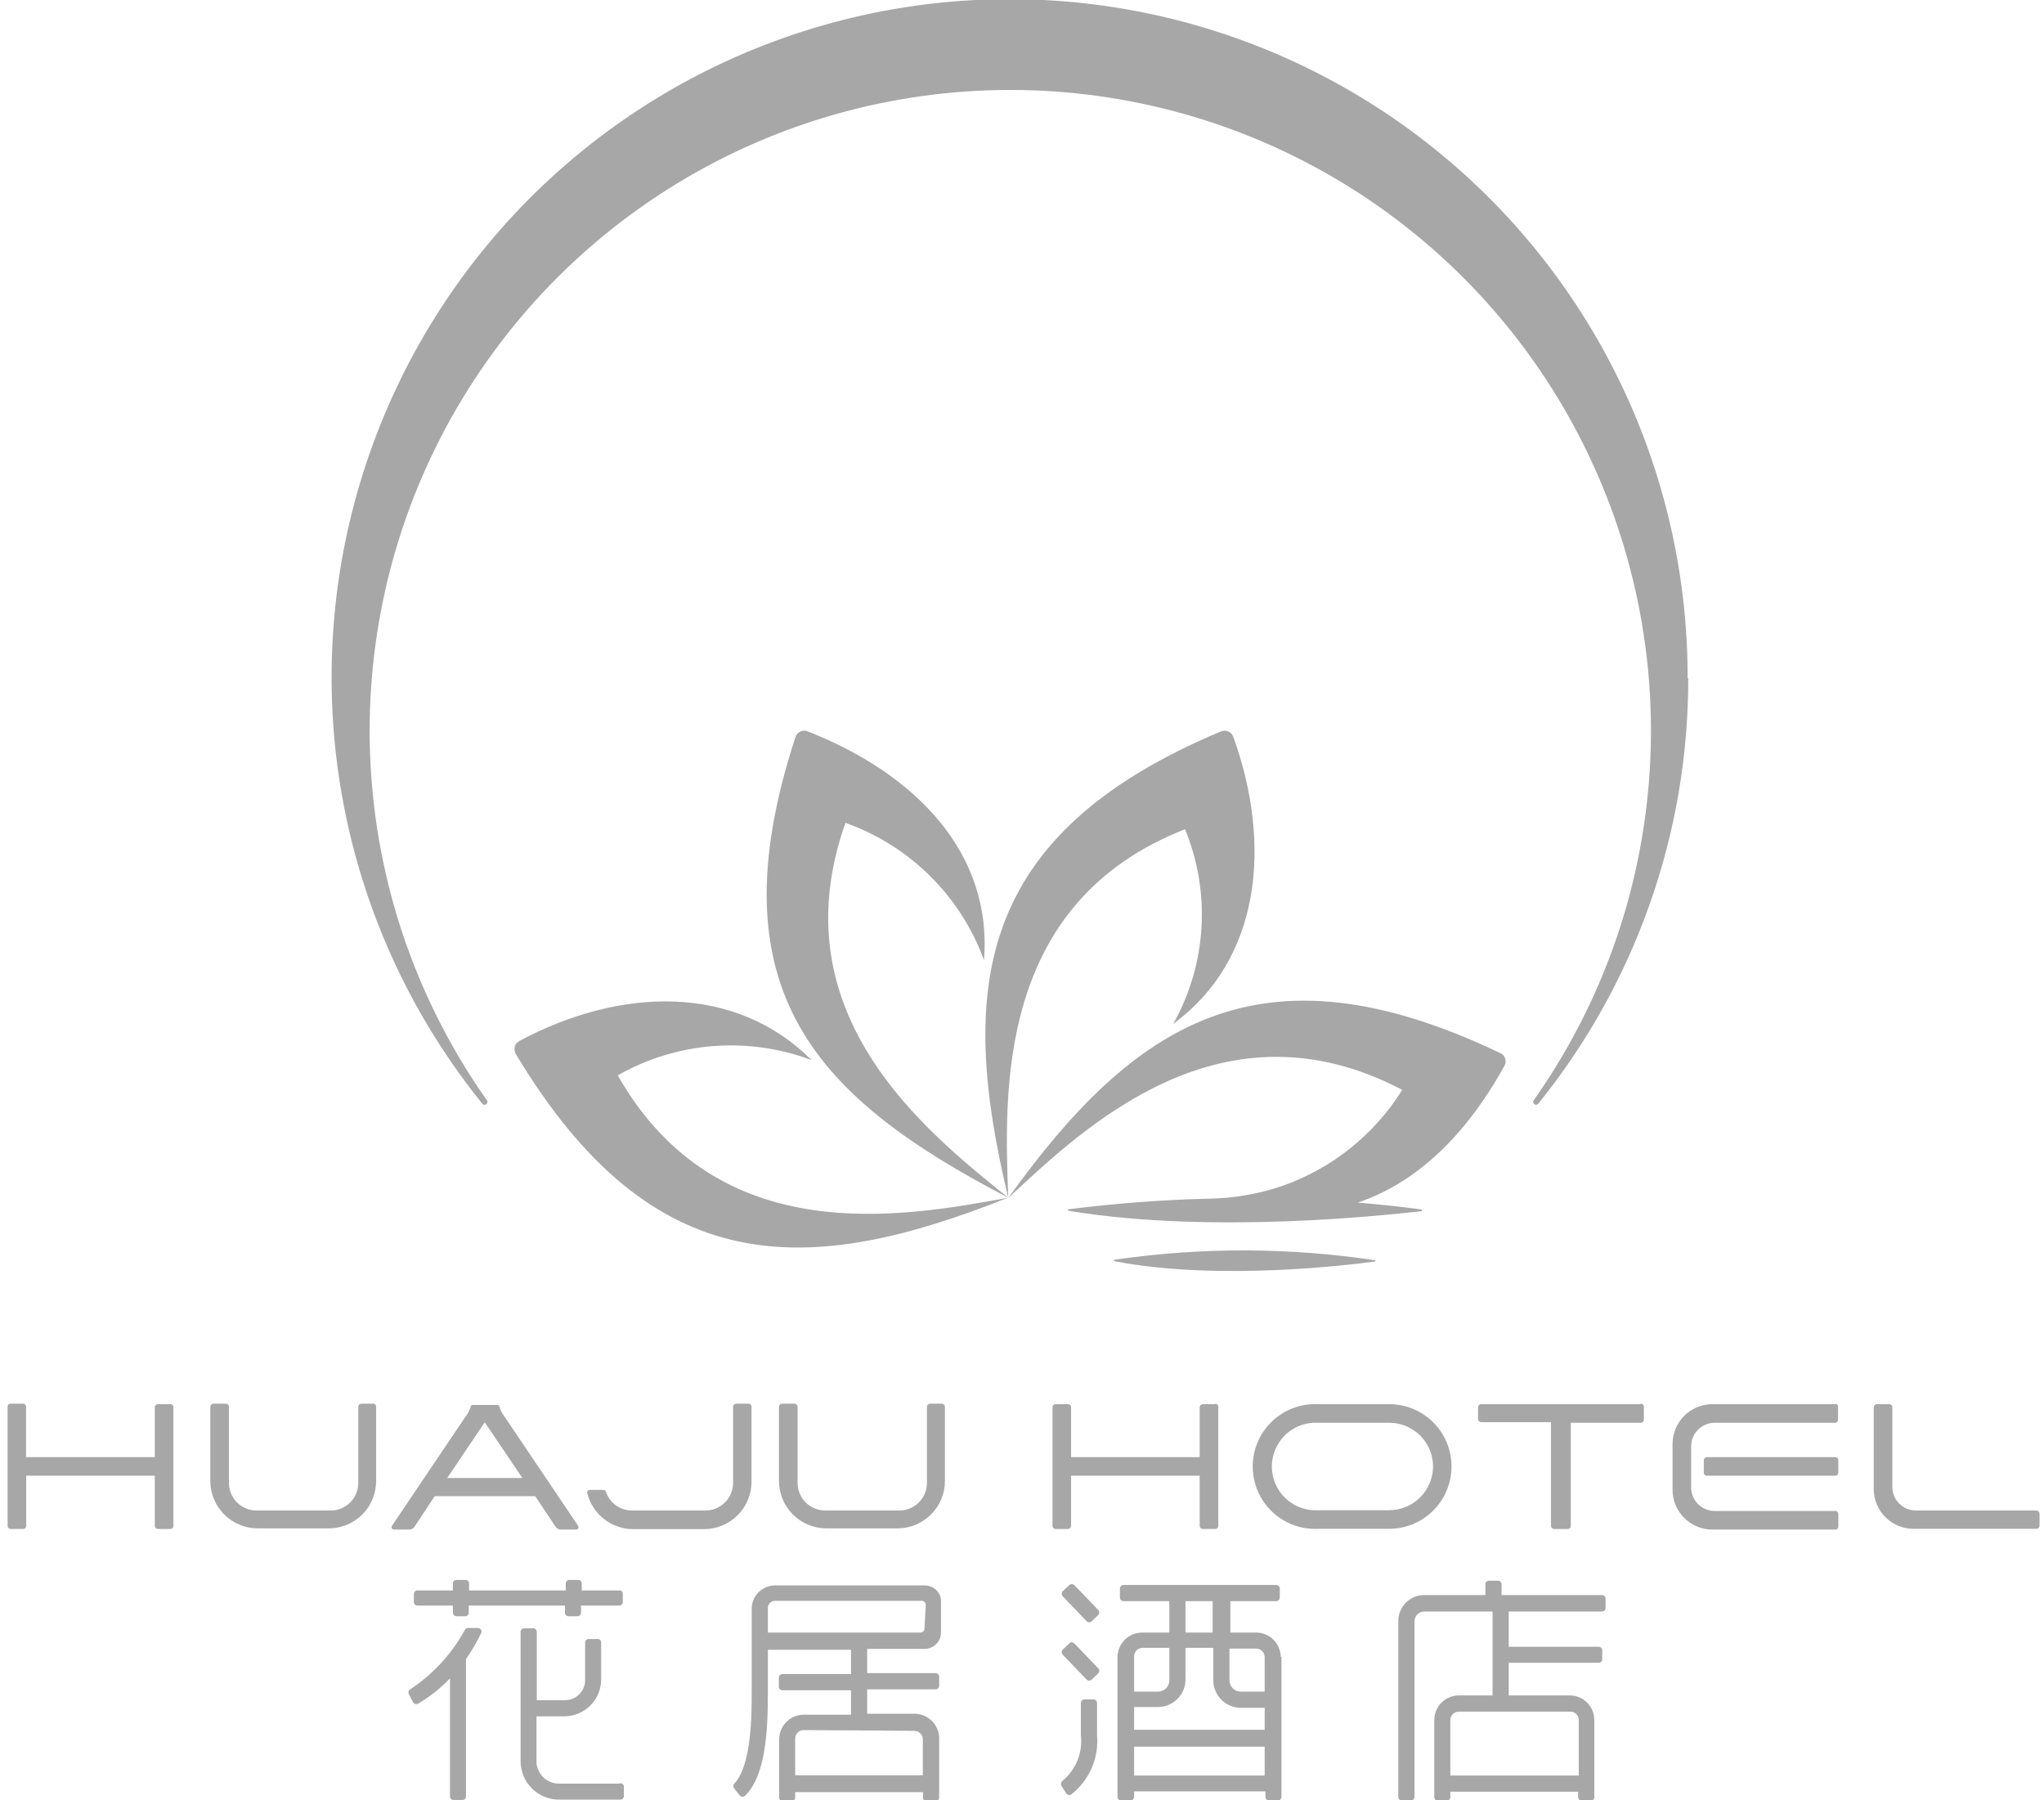<svg width="134" height="118" viewBox="0 0 134 118" fill="none" xmlns="http://www.w3.org/2000/svg">
<path d="M11.368 92.23V100C11.37 100.027 11.366 100.055 11.356 100.08C11.347 100.105 11.332 100.129 11.313 100.148C11.295 100.168 11.272 100.184 11.247 100.194C11.222 100.205 11.195 100.21 11.168 100.21H10.358C10.303 100.21 10.249 100.188 10.21 100.149C10.171 100.109 10.148 100.056 10.148 100V96.72H1.718V100C1.718 100.056 1.696 100.109 1.657 100.149C1.618 100.188 1.564 100.21 1.508 100.21H0.708C0.653 100.21 0.599 100.188 0.56 100.149C0.521 100.109 0.498 100.056 0.498 100V92.23C0.494 92.201 0.496 92.171 0.505 92.142C0.513 92.114 0.528 92.087 0.548 92.065C0.569 92.043 0.593 92.026 0.621 92.015C0.649 92.003 0.679 91.999 0.708 92H1.498C1.526 91.999 1.553 92.003 1.578 92.013C1.603 92.022 1.627 92.037 1.646 92.055C1.666 92.074 1.682 92.097 1.692 92.121C1.703 92.146 1.708 92.173 1.708 92.2V95.5H10.148V92.23C10.151 92.176 10.174 92.126 10.213 92.088C10.252 92.051 10.304 92.03 10.358 92.03H11.168C11.195 92.03 11.221 92.036 11.245 92.046C11.269 92.056 11.291 92.07 11.31 92.089C11.328 92.108 11.343 92.13 11.353 92.154C11.363 92.178 11.368 92.204 11.368 92.23ZM79.668 92.03H78.858C78.804 92.03 78.752 92.051 78.713 92.088C78.674 92.126 78.651 92.176 78.648 92.23V95.5H70.218V92.23C70.218 92.203 70.213 92.176 70.202 92.151C70.192 92.126 70.176 92.104 70.156 92.085C70.137 92.067 70.114 92.052 70.088 92.043C70.063 92.033 70.035 92.029 70.008 92.03H69.208C69.181 92.029 69.154 92.033 69.129 92.043C69.103 92.052 69.08 92.067 69.061 92.085C69.041 92.104 69.025 92.126 69.014 92.151C69.004 92.176 68.998 92.203 68.998 92.23V100C68.998 100.056 69.02 100.109 69.06 100.149C69.099 100.188 69.153 100.21 69.208 100.21H70.008C70.064 100.21 70.118 100.188 70.157 100.149C70.196 100.109 70.218 100.056 70.218 100V96.72H78.648V100C78.648 100.056 78.671 100.109 78.71 100.149C78.749 100.188 78.803 100.21 78.858 100.21H79.668C79.695 100.21 79.722 100.205 79.747 100.194C79.772 100.184 79.795 100.168 79.814 100.148C79.832 100.129 79.847 100.105 79.856 100.08C79.866 100.055 79.87 100.027 79.868 100V92.23C79.873 92.202 79.871 92.172 79.863 92.145C79.855 92.117 79.841 92.091 79.822 92.069C79.803 92.047 79.779 92.03 79.753 92.018C79.726 92.006 79.697 92 79.668 92V92.03ZM120.318 95.5H111.908C111.853 95.5 111.799 95.522 111.76 95.562C111.721 95.601 111.698 95.655 111.698 95.71V96.52C111.698 96.547 111.704 96.574 111.715 96.599C111.725 96.624 111.741 96.647 111.76 96.665C111.78 96.684 111.803 96.699 111.829 96.708C111.854 96.718 111.881 96.722 111.908 96.72H120.318C120.345 96.72 120.371 96.715 120.395 96.705C120.419 96.695 120.441 96.68 120.46 96.662C120.478 96.643 120.493 96.621 120.503 96.597C120.513 96.573 120.518 96.547 120.518 96.52V95.71C120.518 95.656 120.498 95.604 120.46 95.565C120.423 95.526 120.372 95.503 120.318 95.5ZM120.318 92.03H112.258C111.566 92.03 110.902 92.305 110.413 92.795C109.923 93.284 109.648 93.948 109.648 94.64V97.64C109.648 98.333 109.923 98.996 110.413 99.486C110.902 99.975 111.566 100.25 112.258 100.25H120.318C120.346 100.25 120.372 100.245 120.397 100.234C120.422 100.224 120.445 100.208 120.463 100.188C120.482 100.169 120.497 100.145 120.506 100.12C120.516 100.095 120.52 100.067 120.518 100.04V99.24C120.52 99.213 120.516 99.186 120.506 99.161C120.497 99.135 120.482 99.112 120.463 99.093C120.445 99.073 120.422 99.057 120.397 99.046C120.372 99.036 120.346 99.03 120.318 99.03H112.408C112.206 99.03 112.006 98.99 111.819 98.913C111.632 98.836 111.462 98.722 111.319 98.579C111.176 98.436 111.063 98.267 110.986 98.08C110.908 97.893 110.868 97.693 110.868 97.49V94.79C110.868 94.382 111.031 93.99 111.319 93.701C111.608 93.413 112 93.25 112.408 93.25H120.318C120.347 93.247 120.375 93.237 120.4 93.223C120.425 93.208 120.446 93.188 120.463 93.165C120.48 93.141 120.492 93.115 120.498 93.086C120.504 93.058 120.504 93.029 120.498 93V92.19C120.496 92.142 120.477 92.097 120.444 92.062C120.411 92.027 120.366 92.005 120.318 92V92.03ZM107.558 92.03H97.098C97.072 92.03 97.046 92.036 97.022 92.046C96.998 92.056 96.976 92.07 96.957 92.089C96.938 92.108 96.924 92.13 96.914 92.154C96.904 92.178 96.898 92.204 96.898 92.23V93C96.898 93.054 96.919 93.106 96.956 93.145C96.994 93.185 97.044 93.208 97.098 93.21H101.678V100C101.678 100.056 101.701 100.109 101.74 100.149C101.779 100.188 101.833 100.21 101.888 100.21H102.778C102.806 100.21 102.832 100.205 102.857 100.194C102.882 100.184 102.905 100.168 102.923 100.148C102.942 100.129 102.957 100.105 102.966 100.08C102.976 100.055 102.98 100.027 102.978 100V93.25H107.558C107.614 93.25 107.668 93.228 107.707 93.189C107.746 93.15 107.768 93.096 107.768 93.04V92.23C107.773 92.201 107.771 92.171 107.762 92.142C107.754 92.114 107.739 92.087 107.718 92.065C107.698 92.043 107.673 92.026 107.646 92.015C107.618 92.003 107.588 91.999 107.558 92V92.03ZM95.158 96.11C95.158 97.193 94.729 98.232 93.964 98.999C93.199 99.766 92.161 100.198 91.078 100.2H86.418C85.865 100.228 85.312 100.142 84.792 99.95C84.273 99.757 83.798 99.46 83.397 99.078C82.995 98.696 82.676 98.236 82.457 97.727C82.239 97.218 82.126 96.669 82.126 96.115C82.126 95.561 82.239 95.013 82.457 94.504C82.676 93.994 82.995 93.535 83.397 93.153C83.798 92.771 84.273 92.474 84.792 92.281C85.312 92.088 85.865 92.003 86.418 92.03H91.078C92.16 92.03 93.198 92.46 93.963 93.225C94.729 93.99 95.158 95.028 95.158 96.11ZM93.948 96.11C93.946 95.351 93.642 94.624 93.104 94.087C92.566 93.551 91.838 93.25 91.078 93.25H86.418C86.028 93.227 85.637 93.284 85.269 93.418C84.902 93.551 84.565 93.759 84.281 94.027C83.996 94.295 83.769 94.619 83.614 94.978C83.459 95.337 83.379 95.724 83.379 96.115C83.379 96.507 83.459 96.894 83.614 97.253C83.769 97.612 83.996 97.936 84.281 98.204C84.565 98.472 84.902 98.679 85.269 98.813C85.637 98.947 86.028 99.004 86.418 98.98H91.078C91.839 98.978 92.567 98.674 93.105 98.137C93.643 97.599 93.946 96.871 93.948 96.11ZM24.498 92H23.688C23.635 92 23.584 92.022 23.547 92.059C23.509 92.097 23.488 92.147 23.488 92.2V97.2C23.487 97.441 23.438 97.678 23.344 97.899C23.25 98.12 23.113 98.321 22.941 98.488C22.768 98.656 22.565 98.787 22.341 98.875C22.117 98.963 21.879 99.006 21.638 99H16.818C16.34 99 15.881 98.811 15.542 98.474C15.203 98.136 15.011 97.679 15.008 97.2V92.2C15.008 92.173 15.003 92.146 14.992 92.121C14.982 92.097 14.966 92.074 14.946 92.055C14.927 92.037 14.903 92.022 14.878 92.013C14.853 92.003 14.825 91.999 14.798 92H13.998C13.971 91.999 13.944 92.003 13.919 92.013C13.893 92.022 13.87 92.037 13.851 92.055C13.831 92.074 13.815 92.097 13.805 92.121C13.794 92.146 13.788 92.173 13.788 92.2V97.06C13.788 97.469 13.869 97.873 14.025 98.251C14.181 98.628 14.411 98.971 14.699 99.26C14.988 99.548 15.331 99.777 15.708 99.934C16.086 100.09 16.49 100.17 16.898 100.17H21.558C21.966 100.17 22.37 100.09 22.747 99.933C23.124 99.777 23.466 99.548 23.754 99.259C24.042 98.97 24.27 98.627 24.425 98.25C24.581 97.873 24.66 97.468 24.658 97.06V92.23C24.667 92.179 24.655 92.126 24.625 92.083C24.596 92.04 24.55 92.01 24.498 92ZM61.778 92H60.968C60.915 92 60.864 92.022 60.827 92.059C60.789 92.097 60.768 92.147 60.768 92.2V97.2C60.767 97.441 60.718 97.678 60.624 97.899C60.53 98.12 60.393 98.321 60.221 98.488C60.048 98.656 59.845 98.787 59.621 98.875C59.398 98.963 59.159 99.006 58.918 99H54.098C53.62 99 53.161 98.811 52.822 98.474C52.483 98.136 52.291 97.679 52.288 97.2V92.2C52.288 92.147 52.267 92.097 52.23 92.059C52.192 92.022 52.142 92 52.088 92H51.278C51.224 92 51.172 92.021 51.133 92.058C51.094 92.096 51.071 92.146 51.068 92.2V97.06C51.068 97.885 51.396 98.676 51.979 99.26C52.563 99.843 53.354 100.17 54.178 100.17H58.838C59.247 100.17 59.651 100.09 60.029 99.934C60.406 99.777 60.749 99.548 61.038 99.26C61.326 98.971 61.555 98.628 61.712 98.251C61.868 97.873 61.948 97.469 61.948 97.06V92.23C61.951 92.201 61.948 92.172 61.939 92.144C61.929 92.116 61.914 92.09 61.895 92.069C61.875 92.047 61.851 92.03 61.824 92.018C61.797 92.006 61.768 92 61.738 92H61.778ZM49.068 92H48.268C48.241 91.999 48.214 92.003 48.189 92.013C48.163 92.022 48.14 92.037 48.12 92.055C48.101 92.074 48.085 92.097 48.075 92.121C48.064 92.146 48.058 92.173 48.058 92.2V97.2C48.056 97.677 47.865 98.133 47.528 98.47C47.191 98.807 46.735 98.998 46.258 99H41.428C41.049 99 40.679 98.88 40.372 98.658C40.065 98.435 39.836 98.121 39.718 97.76C39.706 97.728 39.684 97.7 39.656 97.68C39.627 97.661 39.593 97.65 39.558 97.65H38.658C38.634 97.65 38.609 97.655 38.586 97.665C38.564 97.675 38.544 97.691 38.528 97.71C38.513 97.73 38.502 97.752 38.497 97.777C38.492 97.801 38.492 97.826 38.498 97.85C38.662 98.524 39.046 99.123 39.59 99.553C40.133 99.983 40.805 100.218 41.498 100.22H46.158C46.983 100.22 47.774 99.893 48.358 99.309C48.941 98.726 49.268 97.935 49.268 97.11V92.23C49.273 92.202 49.271 92.172 49.263 92.145C49.255 92.117 49.241 92.091 49.222 92.069C49.203 92.047 49.179 92.03 49.153 92.018C49.126 92.006 49.097 92 49.068 92ZM37.898 100C37.915 100.024 37.924 100.052 37.926 100.081C37.928 100.11 37.921 100.139 37.908 100.164C37.895 100.19 37.875 100.211 37.85 100.227C37.826 100.242 37.797 100.25 37.768 100.25H36.768C36.699 100.25 36.63 100.233 36.569 100.199C36.508 100.166 36.456 100.119 36.418 100.06L35.088 98.06H28.498L27.178 100.06C27.14 100.119 27.088 100.166 27.027 100.199C26.966 100.233 26.898 100.25 26.828 100.25H25.828C25.799 100.25 25.771 100.242 25.747 100.227C25.722 100.211 25.702 100.19 25.689 100.164C25.675 100.139 25.669 100.11 25.671 100.081C25.673 100.052 25.682 100.024 25.698 100L30.638 92.67C30.739 92.52 30.813 92.355 30.858 92.18C30.867 92.15 30.886 92.124 30.911 92.106C30.937 92.088 30.967 92.079 30.998 92.08H32.598C32.629 92.081 32.659 92.09 32.684 92.108C32.709 92.126 32.728 92.151 32.738 92.18C32.784 92.355 32.858 92.52 32.958 92.67L37.898 100ZM34.248 96.87L31.778 93.22L29.318 96.87H34.248ZM133.498 99H125.598C125.396 99 125.196 98.96 125.009 98.883C124.822 98.806 124.652 98.692 124.509 98.549C124.366 98.406 124.253 98.237 124.176 98.05C124.098 97.863 124.058 97.663 124.058 97.46V92.23C124.058 92.204 124.053 92.178 124.043 92.154C124.033 92.13 124.018 92.108 124 92.089C123.981 92.07 123.959 92.056 123.935 92.046C123.911 92.036 123.885 92.03 123.858 92.03H123.048C122.994 92.03 122.942 92.051 122.903 92.088C122.864 92.126 122.841 92.176 122.838 92.23V97.59C122.838 97.937 122.907 98.281 123.042 98.601C123.176 98.921 123.373 99.211 123.62 99.454C123.868 99.697 124.162 99.888 124.484 100.016C124.807 100.144 125.151 100.207 125.498 100.2H133.498C133.554 100.2 133.608 100.178 133.647 100.139C133.686 100.099 133.708 100.046 133.708 99.99V99.19C133.703 99.138 133.679 99.09 133.64 99.055C133.601 99.019 133.551 99 133.498 99Z" fill="#A7A7A7"/>
<path d="M71.999 105.52C72.042 105.565 72.065 105.624 72.065 105.685C72.065 105.746 72.042 105.805 71.999 105.85L71.57 106.26C71.525 106.302 71.466 106.326 71.404 106.326C71.343 106.326 71.284 106.302 71.24 106.26L69.669 104.62C69.627 104.575 69.604 104.516 69.604 104.455C69.604 104.394 69.627 104.335 69.669 104.29L70.1 103.89C70.144 103.848 70.203 103.824 70.264 103.824C70.326 103.824 70.385 103.848 70.43 103.89L71.999 105.52ZM70.43 107.71C70.408 107.688 70.382 107.67 70.354 107.658C70.326 107.646 70.295 107.64 70.264 107.64C70.234 107.64 70.203 107.646 70.175 107.658C70.147 107.67 70.121 107.688 70.1 107.71L69.669 108.12C69.627 108.165 69.604 108.224 69.604 108.285C69.604 108.346 69.627 108.405 69.669 108.45L71.24 110.08C71.261 110.102 71.287 110.12 71.315 110.132C71.343 110.144 71.374 110.15 71.404 110.15C71.435 110.15 71.466 110.144 71.494 110.132C71.522 110.12 71.548 110.102 71.57 110.08L71.999 109.67C72.042 109.625 72.065 109.566 72.065 109.505C72.065 109.444 72.042 109.385 71.999 109.34L70.43 107.71ZM71.689 111.38H71.1C71.068 111.379 71.037 111.384 71.008 111.395C70.979 111.406 70.953 111.422 70.93 111.444C70.908 111.465 70.89 111.491 70.878 111.52C70.866 111.548 70.859 111.579 70.859 111.61V113.72C70.926 114.281 70.849 114.85 70.638 115.375C70.427 115.899 70.087 116.362 69.65 116.72C69.601 116.756 69.568 116.808 69.555 116.867C69.542 116.926 69.551 116.987 69.579 117.04L69.9 117.54C69.934 117.593 69.988 117.63 70.05 117.643C70.112 117.656 70.176 117.644 70.23 117.61C70.813 117.153 71.273 116.559 71.568 115.879C71.863 115.2 71.984 114.458 71.919 113.72V111.61C71.919 111.549 71.895 111.491 71.852 111.447C71.809 111.404 71.751 111.38 71.689 111.38ZM61.69 104.93V107C61.69 107.284 61.577 107.556 61.376 107.757C61.175 107.957 60.903 108.07 60.62 108.07H56.849V109.66H61.34C61.37 109.66 61.401 109.666 61.43 109.678C61.458 109.691 61.484 109.708 61.506 109.731C61.527 109.753 61.544 109.78 61.555 109.809C61.566 109.838 61.571 109.869 61.569 109.9V110.49C61.569 110.551 61.545 110.61 61.502 110.653C61.459 110.696 61.401 110.72 61.34 110.72H56.849V112.32H59.959C60.176 112.321 60.391 112.366 60.59 112.452C60.79 112.537 60.97 112.662 61.12 112.819C61.27 112.976 61.388 113.161 61.465 113.364C61.542 113.567 61.578 113.783 61.569 114V117.82C61.569 117.881 61.545 117.94 61.502 117.983C61.459 118.026 61.401 118.05 61.34 118.05H60.749C60.718 118.051 60.687 118.046 60.658 118.035C60.629 118.025 60.603 118.008 60.58 117.986C60.558 117.965 60.54 117.939 60.528 117.91C60.516 117.882 60.509 117.851 60.51 117.82V117.46H52.13V117.82C52.13 117.881 52.105 117.94 52.062 117.983C52.019 118.026 51.961 118.05 51.9 118.05H51.309C51.248 118.05 51.19 118.026 51.147 117.983C51.104 117.94 51.08 117.881 51.08 117.82V114C51.08 113.572 51.249 113.162 51.55 112.858C51.852 112.555 52.261 112.383 52.69 112.38H55.789V110.78H51.289C51.228 110.78 51.17 110.756 51.127 110.713C51.084 110.67 51.059 110.611 51.059 110.55V109.96C51.058 109.929 51.063 109.898 51.074 109.869C51.085 109.84 51.102 109.813 51.123 109.791C51.145 109.768 51.17 109.751 51.199 109.738C51.228 109.726 51.258 109.72 51.289 109.72H55.789V108.13H50.34V111C50.34 113.6 50.16 116.4 48.859 117.68C48.836 117.704 48.808 117.723 48.777 117.737C48.746 117.75 48.713 117.757 48.679 117.757C48.646 117.757 48.613 117.75 48.582 117.737C48.551 117.723 48.523 117.704 48.499 117.68L48.13 117.21C48.094 117.168 48.074 117.115 48.074 117.06C48.074 117.005 48.094 116.952 48.13 116.91C49.279 115.73 49.279 112.32 49.279 111.01V105.44C49.279 105.036 49.439 104.648 49.724 104.362C50.009 104.075 50.395 103.913 50.8 103.91H60.62C60.897 103.907 61.164 104.012 61.365 104.202C61.567 104.392 61.687 104.653 61.7 104.93H61.69ZM52.69 113.39C52.541 113.39 52.398 113.449 52.294 113.554C52.188 113.659 52.13 113.801 52.13 113.95V116.35H60.499V114C60.499 113.853 60.442 113.712 60.339 113.608C60.236 113.503 60.096 113.443 59.95 113.44L52.69 113.39ZM60.69 105.19C60.69 105.118 60.661 105.05 60.61 104.999C60.56 104.948 60.491 104.92 60.419 104.92H50.809C50.685 104.92 50.565 104.97 50.477 105.058C50.389 105.146 50.34 105.265 50.34 105.39V107H60.34C60.411 107 60.48 106.972 60.53 106.921C60.581 106.87 60.609 106.802 60.609 106.73L60.69 105.19ZM84.01 108.59V117.77C84.01 117.831 83.985 117.89 83.942 117.933C83.899 117.976 83.841 118 83.779 118H83.189C83.129 118 83.07 117.976 83.027 117.933C82.984 117.89 82.96 117.831 82.96 117.77V117.41H74.35V117.77C74.35 117.831 74.325 117.89 74.282 117.933C74.239 117.976 74.18 118 74.12 118H73.499C73.468 118.001 73.437 117.996 73.408 117.985C73.379 117.975 73.353 117.958 73.33 117.936C73.308 117.915 73.29 117.889 73.278 117.86C73.266 117.832 73.259 117.801 73.26 117.77V108.59C73.263 108.377 73.309 108.167 73.394 107.972C73.479 107.777 73.602 107.601 73.755 107.453C73.908 107.306 74.089 107.19 74.287 107.112C74.485 107.034 74.697 106.996 74.909 107H76.659V104.94H73.659C73.628 104.941 73.597 104.936 73.568 104.925C73.539 104.915 73.513 104.898 73.49 104.876C73.468 104.855 73.45 104.829 73.438 104.8C73.426 104.772 73.419 104.741 73.419 104.71V104.12C73.419 104.056 73.445 103.995 73.49 103.95C73.535 103.905 73.596 103.88 73.659 103.88H83.659C83.723 103.88 83.784 103.905 83.829 103.95C83.874 103.995 83.9 104.056 83.9 104.12V104.71C83.9 104.741 83.893 104.772 83.881 104.8C83.869 104.829 83.851 104.855 83.829 104.876C83.806 104.898 83.78 104.915 83.751 104.925C83.722 104.936 83.691 104.941 83.659 104.94H80.659V107H82.409C82.823 107.015 83.214 107.189 83.502 107.485C83.791 107.781 83.955 108.177 83.96 108.59H84.01ZM77.719 107H79.499V104.94H77.719V107ZM74.35 110.87H75.909C76.007 110.871 76.105 110.853 76.196 110.817C76.287 110.78 76.369 110.726 76.439 110.657C76.509 110.588 76.564 110.506 76.602 110.416C76.64 110.325 76.659 110.228 76.659 110.13V108H74.909C74.836 108 74.763 108.015 74.695 108.043C74.627 108.071 74.566 108.112 74.513 108.164C74.462 108.216 74.42 108.278 74.392 108.346C74.364 108.414 74.35 108.486 74.35 108.56V110.87ZM82.909 114.48H74.35V116.37H82.909V114.48ZM82.909 111.93H81.34C80.863 111.927 80.407 111.737 80.07 111.4C79.733 111.063 79.542 110.607 79.54 110.13V108H77.719V110.08C77.717 110.558 77.525 111.016 77.186 111.353C76.847 111.691 76.388 111.88 75.909 111.88H74.35V113.37H82.909V111.93ZM82.909 108.61C82.909 108.461 82.85 108.319 82.745 108.214C82.64 108.109 82.498 108.05 82.35 108.05H80.6V110.13C80.6 110.326 80.677 110.515 80.816 110.653C80.955 110.792 81.143 110.87 81.34 110.87H82.909V108.61ZM105.259 104.79V105.38C105.261 105.411 105.256 105.442 105.245 105.471C105.234 105.5 105.217 105.527 105.196 105.549C105.174 105.572 105.148 105.589 105.12 105.602C105.091 105.614 105.061 105.62 105.029 105.62H98.909V107.93H104.809C104.87 107.93 104.929 107.954 104.972 107.997C105.015 108.041 105.039 108.099 105.039 108.16V108.75C105.039 108.811 105.015 108.87 104.972 108.913C104.929 108.956 104.87 108.98 104.809 108.98H98.909V111.12H102.909C103.336 111.12 103.746 111.29 104.048 111.592C104.35 111.894 104.519 112.303 104.519 112.73V117.79C104.519 117.82 104.514 117.85 104.502 117.878C104.49 117.906 104.473 117.931 104.452 117.953C104.431 117.974 104.405 117.991 104.377 118.003C104.35 118.014 104.32 118.02 104.289 118.02H103.699C103.668 118.021 103.637 118.016 103.608 118.005C103.579 117.995 103.553 117.978 103.53 117.956C103.508 117.935 103.49 117.909 103.478 117.88C103.466 117.852 103.459 117.821 103.459 117.79V117.43H95.079V117.79C95.079 117.851 95.055 117.91 95.012 117.953C94.969 117.996 94.91 118.02 94.85 118.02H94.26C94.229 118.02 94.199 118.014 94.171 118.003C94.144 117.991 94.118 117.974 94.097 117.953C94.076 117.931 94.058 117.906 94.047 117.878C94.035 117.85 94.029 117.82 94.029 117.79V112.73C94.029 112.303 94.199 111.894 94.501 111.592C94.803 111.29 95.213 111.12 95.639 111.12H97.85V105.62H93.379C93.209 105.62 93.045 105.687 92.923 105.807C92.802 105.927 92.732 106.089 92.73 106.26V117.79C92.724 117.847 92.698 117.901 92.655 117.94C92.613 117.979 92.557 118 92.499 118H91.9C91.838 118 91.78 117.976 91.737 117.933C91.694 117.89 91.669 117.831 91.669 117.77V106.24C91.669 106.016 91.714 105.794 91.8 105.587C91.886 105.38 92.012 105.192 92.171 105.034C92.33 104.876 92.518 104.751 92.726 104.667C92.933 104.582 93.155 104.539 93.379 104.54H97.379V103.83C97.379 103.8 97.385 103.77 97.397 103.742C97.409 103.714 97.425 103.689 97.447 103.667C97.468 103.646 97.493 103.629 97.521 103.618C97.549 103.606 97.579 103.6 97.609 103.6H98.2C98.261 103.6 98.321 103.624 98.366 103.667C98.41 103.71 98.437 103.768 98.439 103.83V104.54H105.059C105.115 104.547 105.166 104.575 105.203 104.617C105.24 104.66 105.26 104.714 105.259 104.77V104.79ZM95.639 112.18C95.493 112.18 95.352 112.238 95.247 112.34C95.142 112.443 95.082 112.583 95.079 112.73V116.37H103.499V112.73C103.499 112.584 103.442 112.444 103.338 112.341C103.235 112.238 103.095 112.18 102.949 112.18H95.639ZM40.639 104.24H38.139V103.78C38.139 103.719 38.115 103.661 38.072 103.617C38.029 103.574 37.971 103.55 37.91 103.55H37.319C37.258 103.55 37.2 103.574 37.157 103.617C37.114 103.661 37.09 103.719 37.09 103.78V104.24H30.75V103.78C30.75 103.719 30.725 103.661 30.682 103.617C30.639 103.574 30.581 103.55 30.52 103.55H29.93C29.898 103.549 29.867 103.554 29.838 103.565C29.809 103.576 29.783 103.592 29.76 103.614C29.738 103.635 29.72 103.661 29.708 103.69C29.696 103.718 29.689 103.749 29.689 103.78V104.24H27.369C27.338 104.239 27.307 104.244 27.278 104.255C27.249 104.266 27.223 104.282 27.2 104.304C27.178 104.325 27.16 104.351 27.148 104.38C27.136 104.408 27.129 104.439 27.13 104.47V105C27.129 105.031 27.136 105.062 27.148 105.09C27.16 105.119 27.178 105.145 27.2 105.166C27.223 105.188 27.249 105.205 27.278 105.215C27.307 105.226 27.338 105.231 27.369 105.23H29.689V105.69C29.689 105.754 29.715 105.815 29.76 105.86C29.805 105.905 29.866 105.93 29.93 105.93H30.5C30.53 105.93 30.561 105.924 30.59 105.912C30.618 105.899 30.644 105.882 30.666 105.859C30.687 105.837 30.704 105.81 30.715 105.781C30.726 105.752 30.731 105.721 30.73 105.69V105.23H37.039V105.69C37.038 105.721 37.043 105.752 37.054 105.781C37.065 105.81 37.082 105.837 37.103 105.859C37.125 105.882 37.151 105.899 37.179 105.912C37.208 105.924 37.238 105.93 37.27 105.93H37.859C37.891 105.93 37.921 105.924 37.95 105.912C37.978 105.899 38.004 105.882 38.026 105.859C38.047 105.837 38.064 105.81 38.075 105.781C38.086 105.752 38.091 105.721 38.09 105.69V105.23H40.59C40.62 105.231 40.651 105.226 40.681 105.215C40.71 105.205 40.736 105.188 40.759 105.166C40.781 105.145 40.799 105.119 40.811 105.09C40.823 105.062 40.83 105.031 40.83 105V104.41C40.82 104.358 40.793 104.31 40.753 104.276C40.713 104.241 40.662 104.222 40.609 104.22L40.639 104.24ZM40.639 116.9H36.639C36.25 116.9 35.876 116.745 35.6 116.469C35.324 116.194 35.169 115.82 35.169 115.43V112.49H36.999C37.64 112.487 38.252 112.231 38.704 111.778C39.156 111.324 39.41 110.71 39.41 110.07V107.65C39.41 107.589 39.385 107.531 39.342 107.487C39.299 107.444 39.24 107.42 39.179 107.42H38.59C38.529 107.42 38.47 107.444 38.427 107.487C38.384 107.531 38.359 107.589 38.359 107.65V110.13C38.357 110.476 38.218 110.806 37.972 111.05C37.727 111.293 37.395 111.43 37.05 111.43H35.19V106.96C35.191 106.929 35.186 106.898 35.175 106.869C35.164 106.84 35.147 106.813 35.126 106.791C35.104 106.768 35.078 106.751 35.05 106.738C35.021 106.726 34.99 106.72 34.959 106.72H34.37C34.306 106.72 34.245 106.745 34.2 106.79C34.155 106.835 34.13 106.896 34.13 106.96V115.43C34.13 115.762 34.195 116.09 34.322 116.397C34.45 116.703 34.636 116.981 34.871 117.215C35.106 117.45 35.385 117.635 35.692 117.761C35.999 117.887 36.328 117.951 36.66 117.95H40.66C40.691 117.951 40.721 117.946 40.751 117.935C40.78 117.925 40.806 117.908 40.829 117.886C40.851 117.865 40.869 117.839 40.881 117.81C40.893 117.782 40.9 117.751 40.9 117.72V117.13C40.904 117.092 40.9 117.054 40.886 117.019C40.872 116.984 40.85 116.952 40.821 116.927C40.793 116.903 40.758 116.885 40.721 116.877C40.684 116.869 40.646 116.87 40.609 116.88L40.639 116.9ZM31.349 106.7H30.68C30.639 106.701 30.599 106.713 30.564 106.734C30.529 106.755 30.5 106.785 30.48 106.82C29.617 108.398 28.381 109.741 26.88 110.73C26.831 110.761 26.796 110.809 26.781 110.864C26.766 110.92 26.773 110.979 26.799 111.03L27.079 111.57C27.113 111.624 27.165 111.664 27.227 111.68C27.288 111.697 27.353 111.69 27.41 111.66C28.18 111.207 28.884 110.648 29.5 110V117.74C29.5 117.77 29.505 117.8 29.517 117.828C29.529 117.856 29.546 117.881 29.567 117.903C29.588 117.924 29.613 117.941 29.641 117.953C29.669 117.964 29.699 117.97 29.73 117.97H30.32C30.35 117.97 30.38 117.964 30.407 117.953C30.435 117.941 30.461 117.924 30.482 117.903C30.503 117.881 30.52 117.856 30.532 117.828C30.544 117.8 30.549 117.77 30.549 117.74V108.74C30.925 108.196 31.259 107.624 31.549 107.03C31.564 106.995 31.57 106.958 31.567 106.92C31.564 106.883 31.552 106.847 31.533 106.815C31.513 106.783 31.486 106.755 31.455 106.736C31.423 106.716 31.387 106.703 31.349 106.7Z" fill="#A7A7A7"/>
<path d="M110.678 44.45C110.693 54.608 107.216 64.462 100.828 72.36C100.796 72.39 100.754 72.407 100.711 72.409C100.667 72.411 100.624 72.398 100.589 72.372C100.554 72.347 100.528 72.309 100.517 72.267C100.506 72.225 100.51 72.18 100.528 72.14C104.973 65.853 107.604 58.465 108.134 50.784C108.663 43.102 107.071 35.423 103.531 28.586C99.992 21.748 94.64 16.015 88.062 12.013C81.484 8.011 73.933 5.895 66.233 5.895C58.534 5.895 50.982 8.011 44.404 12.013C37.826 16.015 32.475 21.748 28.935 28.586C25.395 35.423 23.803 43.102 24.333 50.784C24.862 58.465 27.493 65.853 31.938 72.14C31.956 72.18 31.96 72.225 31.949 72.267C31.938 72.309 31.913 72.347 31.878 72.372C31.843 72.398 31.799 72.411 31.756 72.409C31.712 72.407 31.671 72.39 31.638 72.36C27.162 66.83 24.078 60.306 22.647 53.336C21.216 46.367 21.478 39.156 23.413 32.309C25.347 25.462 28.897 19.179 33.764 13.989C38.631 8.799 44.673 4.853 51.381 2.483C58.09 0.113 65.27 -0.612 72.317 0.369C79.364 1.35 86.072 4.008 91.879 8.12C97.685 12.232 102.419 17.678 105.684 24C108.948 30.322 110.647 37.335 110.638 44.45H110.678ZM98.308 69C82.608 61.51 74.308 67.08 66.098 78.52C71.158 73.8 80.148 65.25 91.928 71.43C90.088 74.384 87.288 76.615 83.998 77.75C82.482 78.259 80.897 78.532 79.298 78.56C76.255 78.634 73.218 78.861 70.198 79.24C69.928 79.24 69.928 79.34 70.198 79.38C79.558 80.9 90.978 79.63 93.198 79.38C93.258 79.38 93.198 79.28 93.198 79.27C91.778 79.08 90.368 78.93 89.008 78.82C93.228 77.4 96.378 73.94 98.648 69.82C98.684 69.745 98.703 69.662 98.705 69.579C98.707 69.495 98.692 69.412 98.659 69.335C98.627 69.258 98.58 69.188 98.519 69.131C98.459 69.073 98.387 69.029 98.308 69ZM77.688 54.35C78.53 56.396 78.898 58.606 78.765 60.814C78.632 63.022 78 65.171 76.918 67.1C82.628 62.92 83.418 55.39 80.848 48.28C80.819 48.204 80.774 48.134 80.717 48.075C80.66 48.017 80.591 47.97 80.516 47.938C80.44 47.907 80.359 47.89 80.277 47.891C80.195 47.891 80.114 47.908 80.038 47.94C63.868 54.71 62.818 64.83 66.098 78.5C65.848 71.58 65.298 59.19 77.688 54.35ZM55.428 53.93C57.511 54.669 59.405 55.859 60.975 57.415C62.545 58.97 63.751 60.854 64.508 62.93C65.078 55.88 59.988 50.69 52.938 47.93C52.862 47.901 52.78 47.887 52.698 47.89C52.615 47.893 52.535 47.913 52.461 47.949C52.387 47.984 52.321 48.035 52.267 48.097C52.213 48.159 52.173 48.232 52.148 48.31C46.688 65 53.608 72 66.098 78.5C60.698 74.15 50.978 66.46 55.428 53.93ZM40.498 70.48C42.413 69.39 44.545 68.736 46.742 68.563C48.938 68.39 51.146 68.703 53.208 69.48C48.208 64.48 40.708 64.67 34.038 68.23C33.967 68.27 33.905 68.323 33.855 68.387C33.805 68.451 33.768 68.524 33.747 68.602C33.725 68.68 33.72 68.762 33.73 68.842C33.741 68.923 33.767 69 33.808 69.07C42.808 84.07 52.988 83.71 66.058 78.51C59.278 79.73 47.088 82.05 40.498 70.48ZM73.158 82.55C72.968 82.55 72.968 82.64 73.158 82.68C80.038 83.97 88.538 82.89 90.158 82.68V82.6C84.524 81.755 78.797 81.738 73.158 82.55Z" fill="#A7A7A7"/>
</svg>
